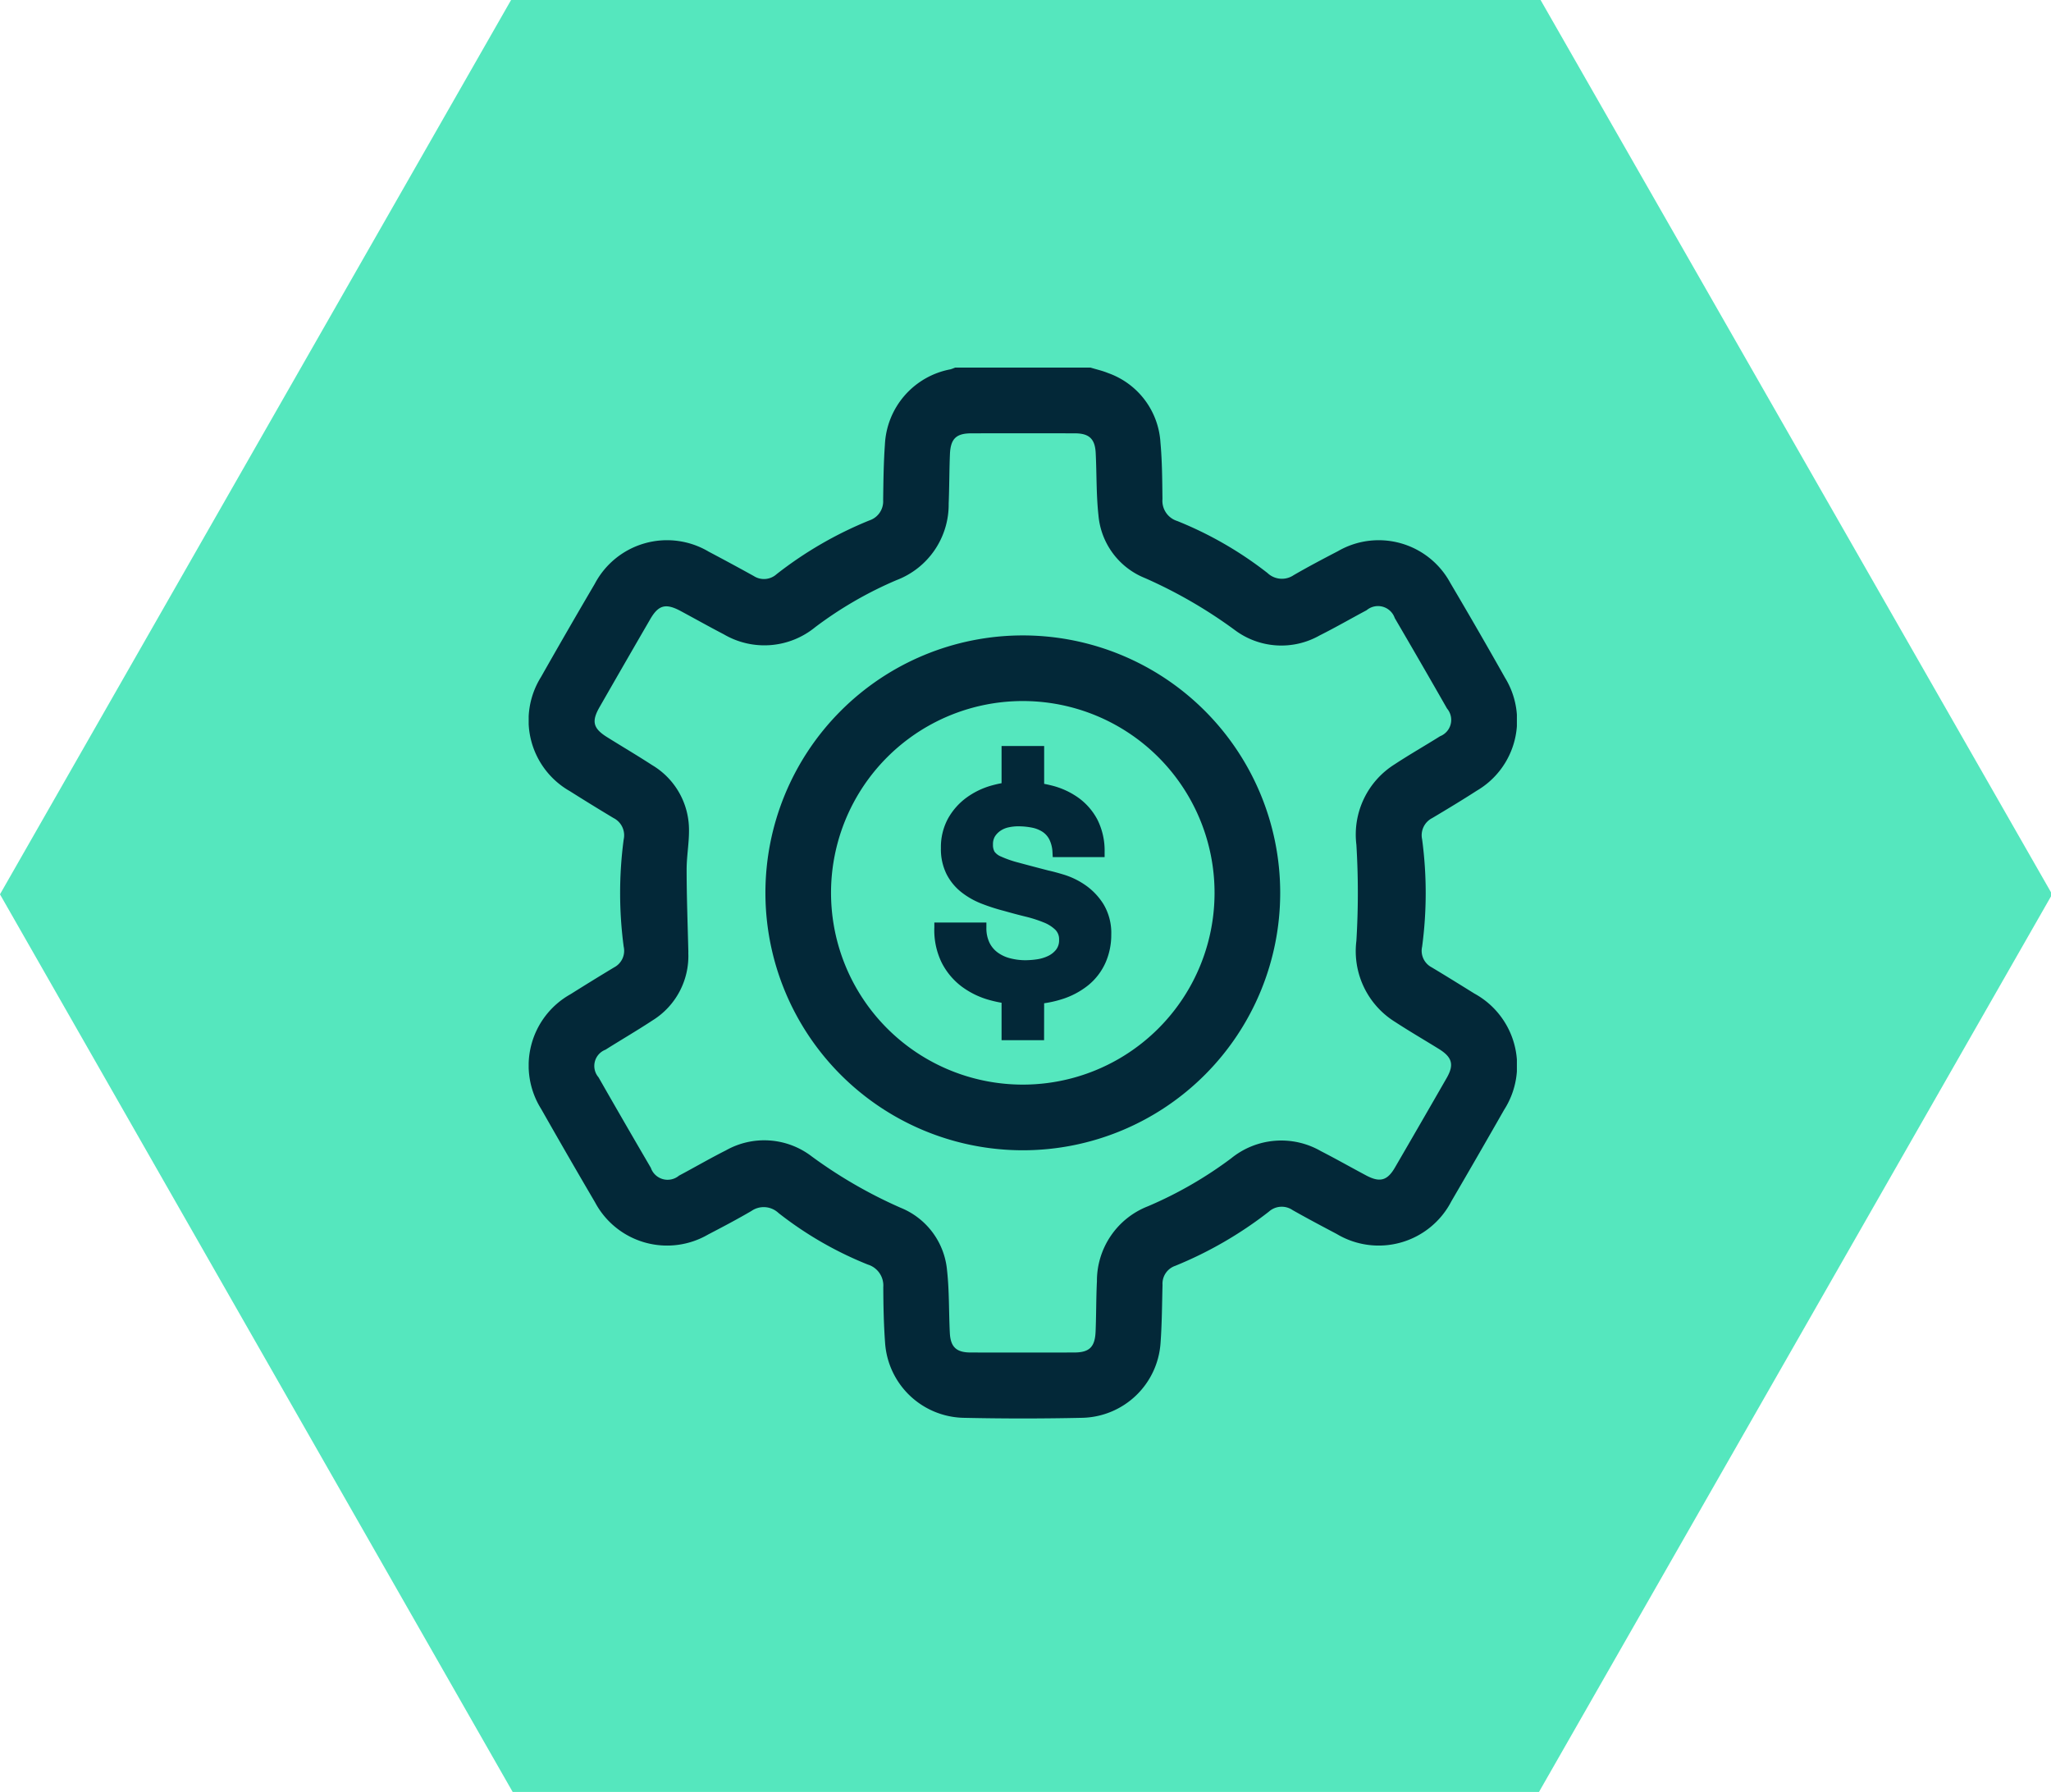 <svg xmlns="http://www.w3.org/2000/svg" xmlns:xlink="http://www.w3.org/1999/xlink" width="103" height="90" viewBox="0 0 103 90"><defs><clipPath id="clip-path"><rect id="Rectangle_51" data-name="Rectangle 51" width="103" height="90" fill="#55e7be"></rect></clipPath><clipPath id="clip-path-2"><rect id="Rectangle_294" data-name="Rectangle 294" width="49.627" height="52.77" fill="#032838"></rect></clipPath></defs><g id="execution-icon" transform="translate(-696 -2636)"><g id="strategy-icon" transform="translate(80.482 1285.61)"><g id="Group_57" data-name="Group 57" transform="translate(615.518 1350.391)"><g id="Group_56" data-name="Group 56" transform="translate(0 0)" clip-path="url(#clip-path)"><path id="Path_204" data-name="Path 204" d="M22.658,20.206H19.992a1.518,1.518,0,0,0-1.52,1.512V37.072a1.519,1.519,0,0,0,1.52,1.512h2.667a1.521,1.521,0,0,0,1.52-1.512V21.718a1.519,1.519,0,0,0-1.52-1.512" transform="translate(23.808 26.426)" fill="#55e7be"></path><path id="Path_205" data-name="Path 205" d="M28.493,18.246H24.847a1.523,1.523,0,0,0-1.522,1.512V39.649a1.521,1.521,0,0,0,1.522,1.512h3.646a1.514,1.514,0,0,0,1.5-1.512V19.758a1.516,1.516,0,0,0-1.5-1.512" transform="translate(30.063 23.849)" fill="#55e7be"></path><path id="Path_206" data-name="Path 206" d="M16.7,23.491H15.178a1.526,1.526,0,0,0-1.518,1.537v7.725a1.519,1.519,0,0,0,1.518,1.512H16.7a1.521,1.521,0,0,0,1.522-1.512V25.028A1.528,1.528,0,0,0,16.7,23.491" transform="translate(17.606 30.745)" fill="#55e7be"></path><path id="Path_207" data-name="Path 207" d="M33.538,15.2H29.888a1.517,1.517,0,0,0-1.495,1.512V43.66a1.516,1.516,0,0,0,1.495,1.512h3.651a1.517,1.517,0,0,0,1.518-1.512V16.707A1.519,1.519,0,0,0,33.538,15.2" transform="translate(36.595 19.837)" fill="#55e7be"></path><path id="Path_208" data-name="Path 208" d="M77.288,0H25.747L0,45.046,25.747,90.118H77.288l25.771-45.072Z" transform="translate(-0.001 -0.141)" fill="#55e7be"></path></g></g></g><g id="Group_1910" data-name="Group 1910" transform="translate(722.55 2654.458)"><g id="Group_1910-2" data-name="Group 1910" clip-path="url(#clip-path-2)"><path id="Path_2187" data-name="Path 2187" d="M28.214,0c.294.09.6.157.879.273a3.951,3.951,0,0,1,2.634,3.5c.085.939.089,1.886.1,2.83a1.061,1.061,0,0,0,.742,1.1A18.668,18.668,0,0,1,37.1,10.313a1.051,1.051,0,0,0,1.317.108c.727-.421,1.471-.813,2.216-1.2a4.087,4.087,0,0,1,5.651,1.594q1.4,2.368,2.752,4.768a4.088,4.088,0,0,1-1.421,5.66c-.735.474-1.484.926-2.236,1.374a.966.966,0,0,0-.512,1.07,20.293,20.293,0,0,1,0,5.391.936.936,0,0,0,.48,1.036c.721.432,1.435.876,2.149,1.319a4.118,4.118,0,0,1,1.487,5.839q-1.311,2.3-2.648,4.591A4.107,4.107,0,0,1,40.573,43.5c-.743-.392-1.486-.785-2.217-1.2a.965.965,0,0,0-1.186.083,19.793,19.793,0,0,1-4.707,2.722.947.947,0,0,0-.633.954c-.025.978-.028,1.958-.1,2.933a4.032,4.032,0,0,1-3.9,3.741q-3.012.067-6.026,0A4.039,4.039,0,0,1,17.9,49c-.07-.941-.089-1.886-.093-2.83a1.1,1.1,0,0,0-.776-1.131,18.245,18.245,0,0,1-4.486-2.589,1.082,1.082,0,0,0-1.363-.1c-.711.415-1.44.8-2.17,1.179a4.1,4.1,0,0,1-5.684-1.622q-1.367-2.329-2.7-4.678a4.1,4.1,0,0,1,1.471-5.764q1.089-.685,2.191-1.349a.938.938,0,0,0,.481-1.036,20.293,20.293,0,0,1,0-5.391.968.968,0,0,0-.511-1.071q-1.1-.66-2.191-1.349A4.094,4.094,0,0,1,.618,15.536q1.332-2.35,2.7-4.678A4.1,4.1,0,0,1,9.043,9.244q1.138.6,2.262,1.223a.944.944,0,0,0,1.142-.093,19.337,19.337,0,0,1,4.661-2.7A1.008,1.008,0,0,0,17.8,6.652c.013-.927.022-1.855.088-2.779A4.039,4.039,0,0,1,21.175.088,1.88,1.88,0,0,0,21.414,0ZM8.014,29.363a3.8,3.8,0,0,1-1.8,3.419c-.774.509-1.575.975-2.359,1.469a.873.873,0,0,0-.348,1.386q1.3,2.276,2.626,4.543a.891.891,0,0,0,1.414.394c.788-.418,1.559-.868,2.355-1.268a3.918,3.918,0,0,1,4.324.312,23.535,23.535,0,0,0,4.443,2.565,3.75,3.75,0,0,1,2.341,3.154c.115,1.037.086,2.09.139,3.135.036.71.332.981,1.041.982q2.6.006,5.2,0c.763,0,1.047-.269,1.079-1.051.035-.84.025-1.683.067-2.523a4.022,4.022,0,0,1,2.567-3.77A20.1,20.1,0,0,0,35.284,39.7a3.985,3.985,0,0,1,4.5-.357c.763.391,1.509.814,2.266,1.217.69.369,1.067.27,1.451-.391q1.306-2.246,2.6-4.5c.382-.665.277-1.041-.39-1.455-.729-.452-1.472-.882-2.189-1.351a4.181,4.181,0,0,1-1.956-4.08,39.964,39.964,0,0,0,0-4.825,4.164,4.164,0,0,1,1.929-4.043c.745-.49,1.521-.932,2.276-1.406a.881.881,0,0,0,.347-1.39q-1.3-2.277-2.626-4.544a.889.889,0,0,0-1.413-.392c-.787.419-1.56.866-2.357,1.265a3.9,3.9,0,0,1-4.281-.284,23.891,23.891,0,0,0-4.486-2.593,3.743,3.743,0,0,1-2.342-3.153c-.114-1.038-.086-2.09-.139-3.135-.036-.709-.332-.98-1.041-.982q-2.6-.006-5.2,0c-.764,0-1.047.268-1.079,1.051-.034.823-.029,1.648-.063,2.471a4.061,4.061,0,0,1-2.615,3.847,19.33,19.33,0,0,0-4.085,2.362,4.029,4.029,0,0,1-4.589.363c-.73-.38-1.448-.783-2.173-1.173-.747-.4-1.111-.306-1.526.411q-1.276,2.2-2.544,4.413c-.411.716-.327,1.065.362,1.5.756.473,1.526.925,2.273,1.411a3.783,3.783,0,0,1,1.847,3c.05.745-.111,1.5-.11,2.253,0,1.388.055,2.775.087,4.163" transform="translate(0.001)" fill="#032838"></path><path id="Path_2188" data-name="Path 2188" d="M86.371,110.676a12.926,12.926,0,1,1,12.954,12.909,12.928,12.928,0,0,1-12.954-12.909m22.555.007a9.63,9.63,0,1,0-9.652,9.605,9.628,9.628,0,0,0,9.652-9.605" transform="translate(-74.482 -84.285)" fill="#032838"></path><path id="Path_1970" data-name="Path 1970" d="M76.125,51.659a5.5,5.5,0,0,0,.845-.189,4.023,4.023,0,0,0,1.383-.726h0a3.077,3.077,0,0,0,.857-1.129,3.452,3.452,0,0,0,.286-1.4,2.809,2.809,0,0,0-.4-1.546,3.282,3.282,0,0,0-.915-.952,3.926,3.926,0,0,0-1.051-.511c-.329-.1-.6-.172-.785-.211q-.934-.242-1.513-.4a5.3,5.3,0,0,1-.866-.3.758.758,0,0,1-.334-.249.7.7,0,0,1-.076-.359.748.748,0,0,1,.1-.408.992.992,0,0,1,.286-.288,1.145,1.145,0,0,1,.4-.165,2.238,2.238,0,0,1,.479-.052,3.593,3.593,0,0,1,.7.068,1.513,1.513,0,0,1,.52.207,1.011,1.011,0,0,1,.343.382,1.594,1.594,0,0,1,.16.649l.013.241H78.91l.252,0v-.248a3.47,3.47,0,0,0-.356-1.623,3.181,3.181,0,0,0-.963-1.112,3.95,3.95,0,0,0-1.361-.618q-.181-.045-.356-.078V38.743H74.239l-.252,0v1.866c-.158.029-.317.066-.473.109a3.942,3.942,0,0,0-1.283.612A3.282,3.282,0,0,0,71.3,42.38a3,3,0,0,0-.359,1.49,2.812,2.812,0,0,0,.285,1.31,2.746,2.746,0,0,0,.746.905,3.956,3.956,0,0,0,1.011.573,9.7,9.7,0,0,0,1.111.359c.354.1.72.2,1.088.289a6.436,6.436,0,0,1,.917.293,1.774,1.774,0,0,1,.591.373.669.669,0,0,1,.186.5.762.762,0,0,1-.143.485,1.126,1.126,0,0,1-.4.323,1.932,1.932,0,0,1-.556.171,4.155,4.155,0,0,1-.594.047,3.033,3.033,0,0,1-.774-.1,1.8,1.8,0,0,1-.622-.291,1.35,1.35,0,0,1-.408-.491,1.684,1.684,0,0,1-.154-.758l0-.252H70.86l-.249,0,0,.245A3.717,3.717,0,0,0,70.97,49.6a3.465,3.465,0,0,0,1.017,1.222,4.2,4.2,0,0,0,1.451.691c.179.048.361.089.549.121v1.627l0,.252h1.883l.252,0Z" transform="translate(-50.239 -19.741)" fill="#032838"></path></g></g></g></svg>